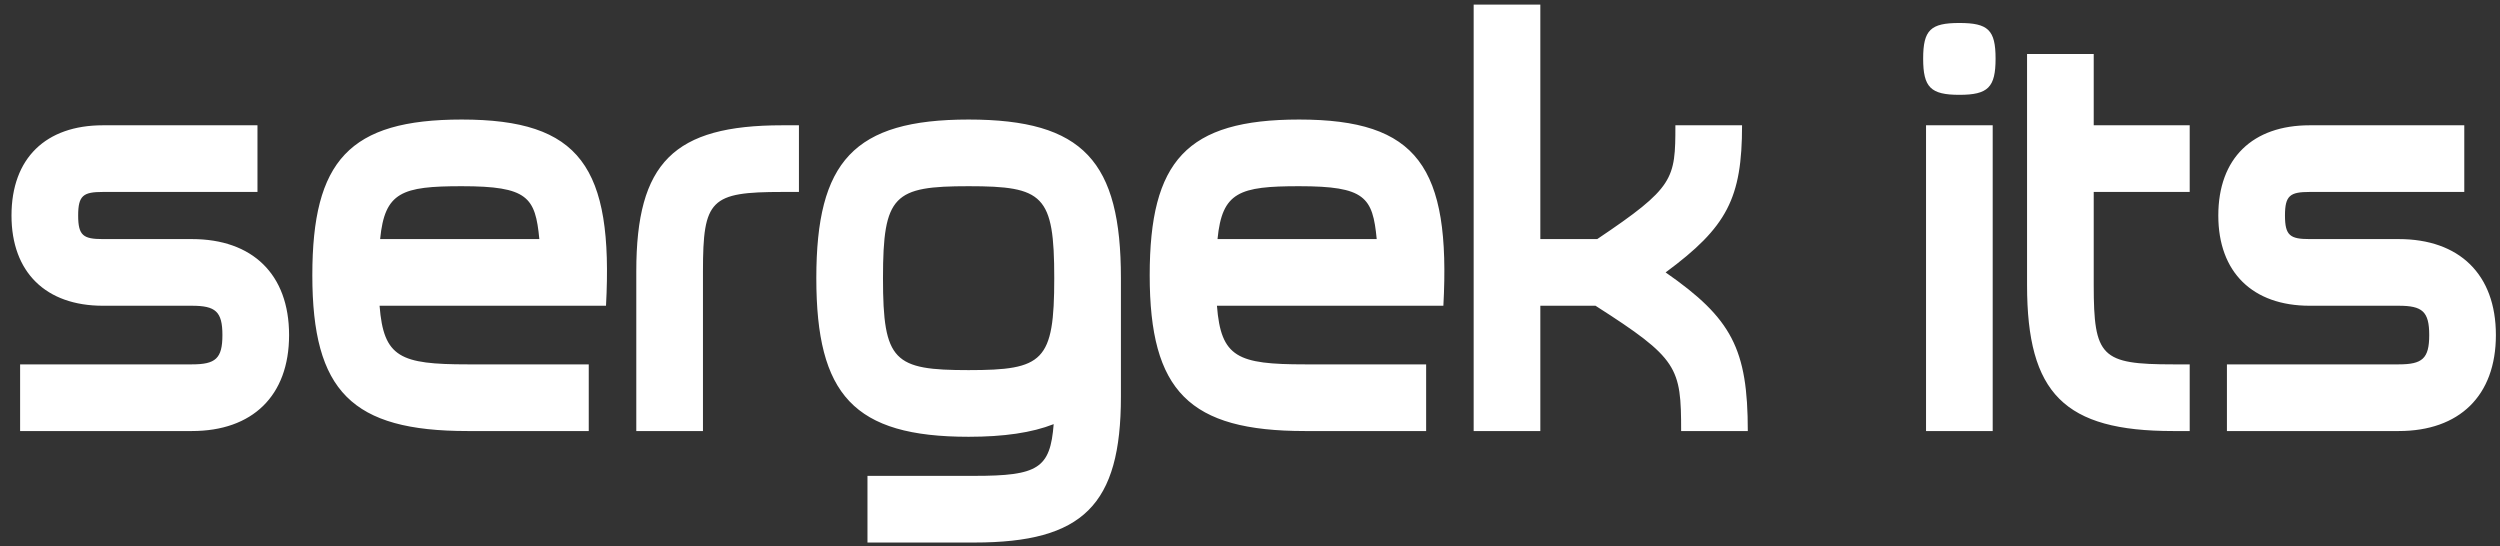 <svg width="174" height="38" viewBox="0 0 174 38" fill="none" xmlns="http://www.w3.org/2000/svg">
<rect x="0" y="0" width="174" height="38" fill="#333333" stroke="none"/>
<path d="M1.4 30V25.36H13.36C15 25.36 15.48 24.96 15.48 23.32C15.48 21.68 15 21.28 13.36 21.28H7.16C3.2 21.28 0.8 18.96 0.8 15C0.8 11 3.2 8.72 7.16 8.72H17.92V13.36H7.16C5.8 13.36 5.44 13.6 5.44 15C5.44 16.4 5.8 16.64 7.16 16.64H13.36C17.56 16.64 20.12 19.08 20.12 23.32C20.12 27.56 17.56 30 13.36 30H1.4ZM42.178 21.28H26.418C26.698 24.88 27.858 25.36 32.538 25.36H40.977V30H32.538C24.497 30 21.738 27.24 21.738 19.16C21.738 11.2 24.297 8.32 32.138 8.32C40.377 8.32 42.697 11.6 42.178 21.28ZM26.457 16.64H37.538C37.258 13.72 36.737 12.96 32.138 12.96C27.977 12.96 26.777 13.36 26.457 16.64ZM48.926 18.88V30H44.286V18.88C44.286 11.32 46.886 8.72 54.446 8.72H55.606V13.36H54.446C49.446 13.36 48.926 13.88 48.926 18.88ZM67.416 12.96C62.216 12.96 61.456 13.56 61.456 19.36C61.456 25.16 62.216 25.76 67.416 25.76C72.616 25.76 73.376 25.16 73.376 19.36C73.376 13.56 72.616 12.96 67.416 12.96ZM73.336 29.52C71.816 30.12 69.856 30.4 67.416 30.4C59.416 30.4 56.816 27.48 56.816 19.36C56.816 11.24 59.416 8.32 67.416 8.32C75.416 8.32 78.016 11.24 78.016 19.36V27.6C78.016 35.16 75.376 37.76 67.816 37.76H60.376V33.12H67.816C72.256 33.12 73.096 32.6 73.336 29.52ZM100.459 21.28H84.699C84.979 24.88 86.139 25.36 90.819 25.36H99.259V30H90.819C82.779 30 80.019 27.24 80.019 19.16C80.019 11.2 82.579 8.32 90.419 8.32C98.659 8.32 100.979 11.6 100.459 21.28ZM84.739 16.64H95.819C95.539 13.72 95.019 12.96 90.419 12.96C86.259 12.96 85.059 13.36 84.739 16.64ZM102.567 0.32H107.207V16.64H111.167C116.527 13.04 116.607 12.48 116.607 8.72H121.247C121.247 13.8 120.207 15.8 115.927 18.96C120.527 22.16 121.647 24.28 121.647 30H117.007C117.007 25.56 116.807 24.96 111.047 21.28H107.207V30H102.567V0.32ZM134.052 30V8.72H138.692V30H134.052ZM136.372 6.6C134.372 6.6 133.852 6.08 133.852 4.08C133.852 2.08 134.372 1.6 136.372 1.6C138.372 1.6 138.892 2.08 138.892 4.08C138.892 6.08 138.372 6.6 136.372 6.6ZM141.083 19.84V3.76H145.723V8.72H152.403V13.36H145.723V19.84C145.723 24.84 146.243 25.36 151.243 25.36H152.403V30H151.243C143.683 30 141.083 27.4 141.083 19.84ZM154.994 30V25.36H166.954C168.594 25.36 169.074 24.96 169.074 23.32C169.074 21.68 168.594 21.28 166.954 21.28H160.754C156.794 21.28 154.394 18.96 154.394 15C154.394 11 156.794 8.72 160.754 8.72H171.514V13.36H160.754C159.394 13.36 159.034 13.6 159.034 15C159.034 16.4 159.394 16.64 160.754 16.64H166.954C171.154 16.64 173.714 19.08 173.714 23.32C173.714 27.56 171.154 30 166.954 30H154.994Z" fill="white"/>
</svg>
